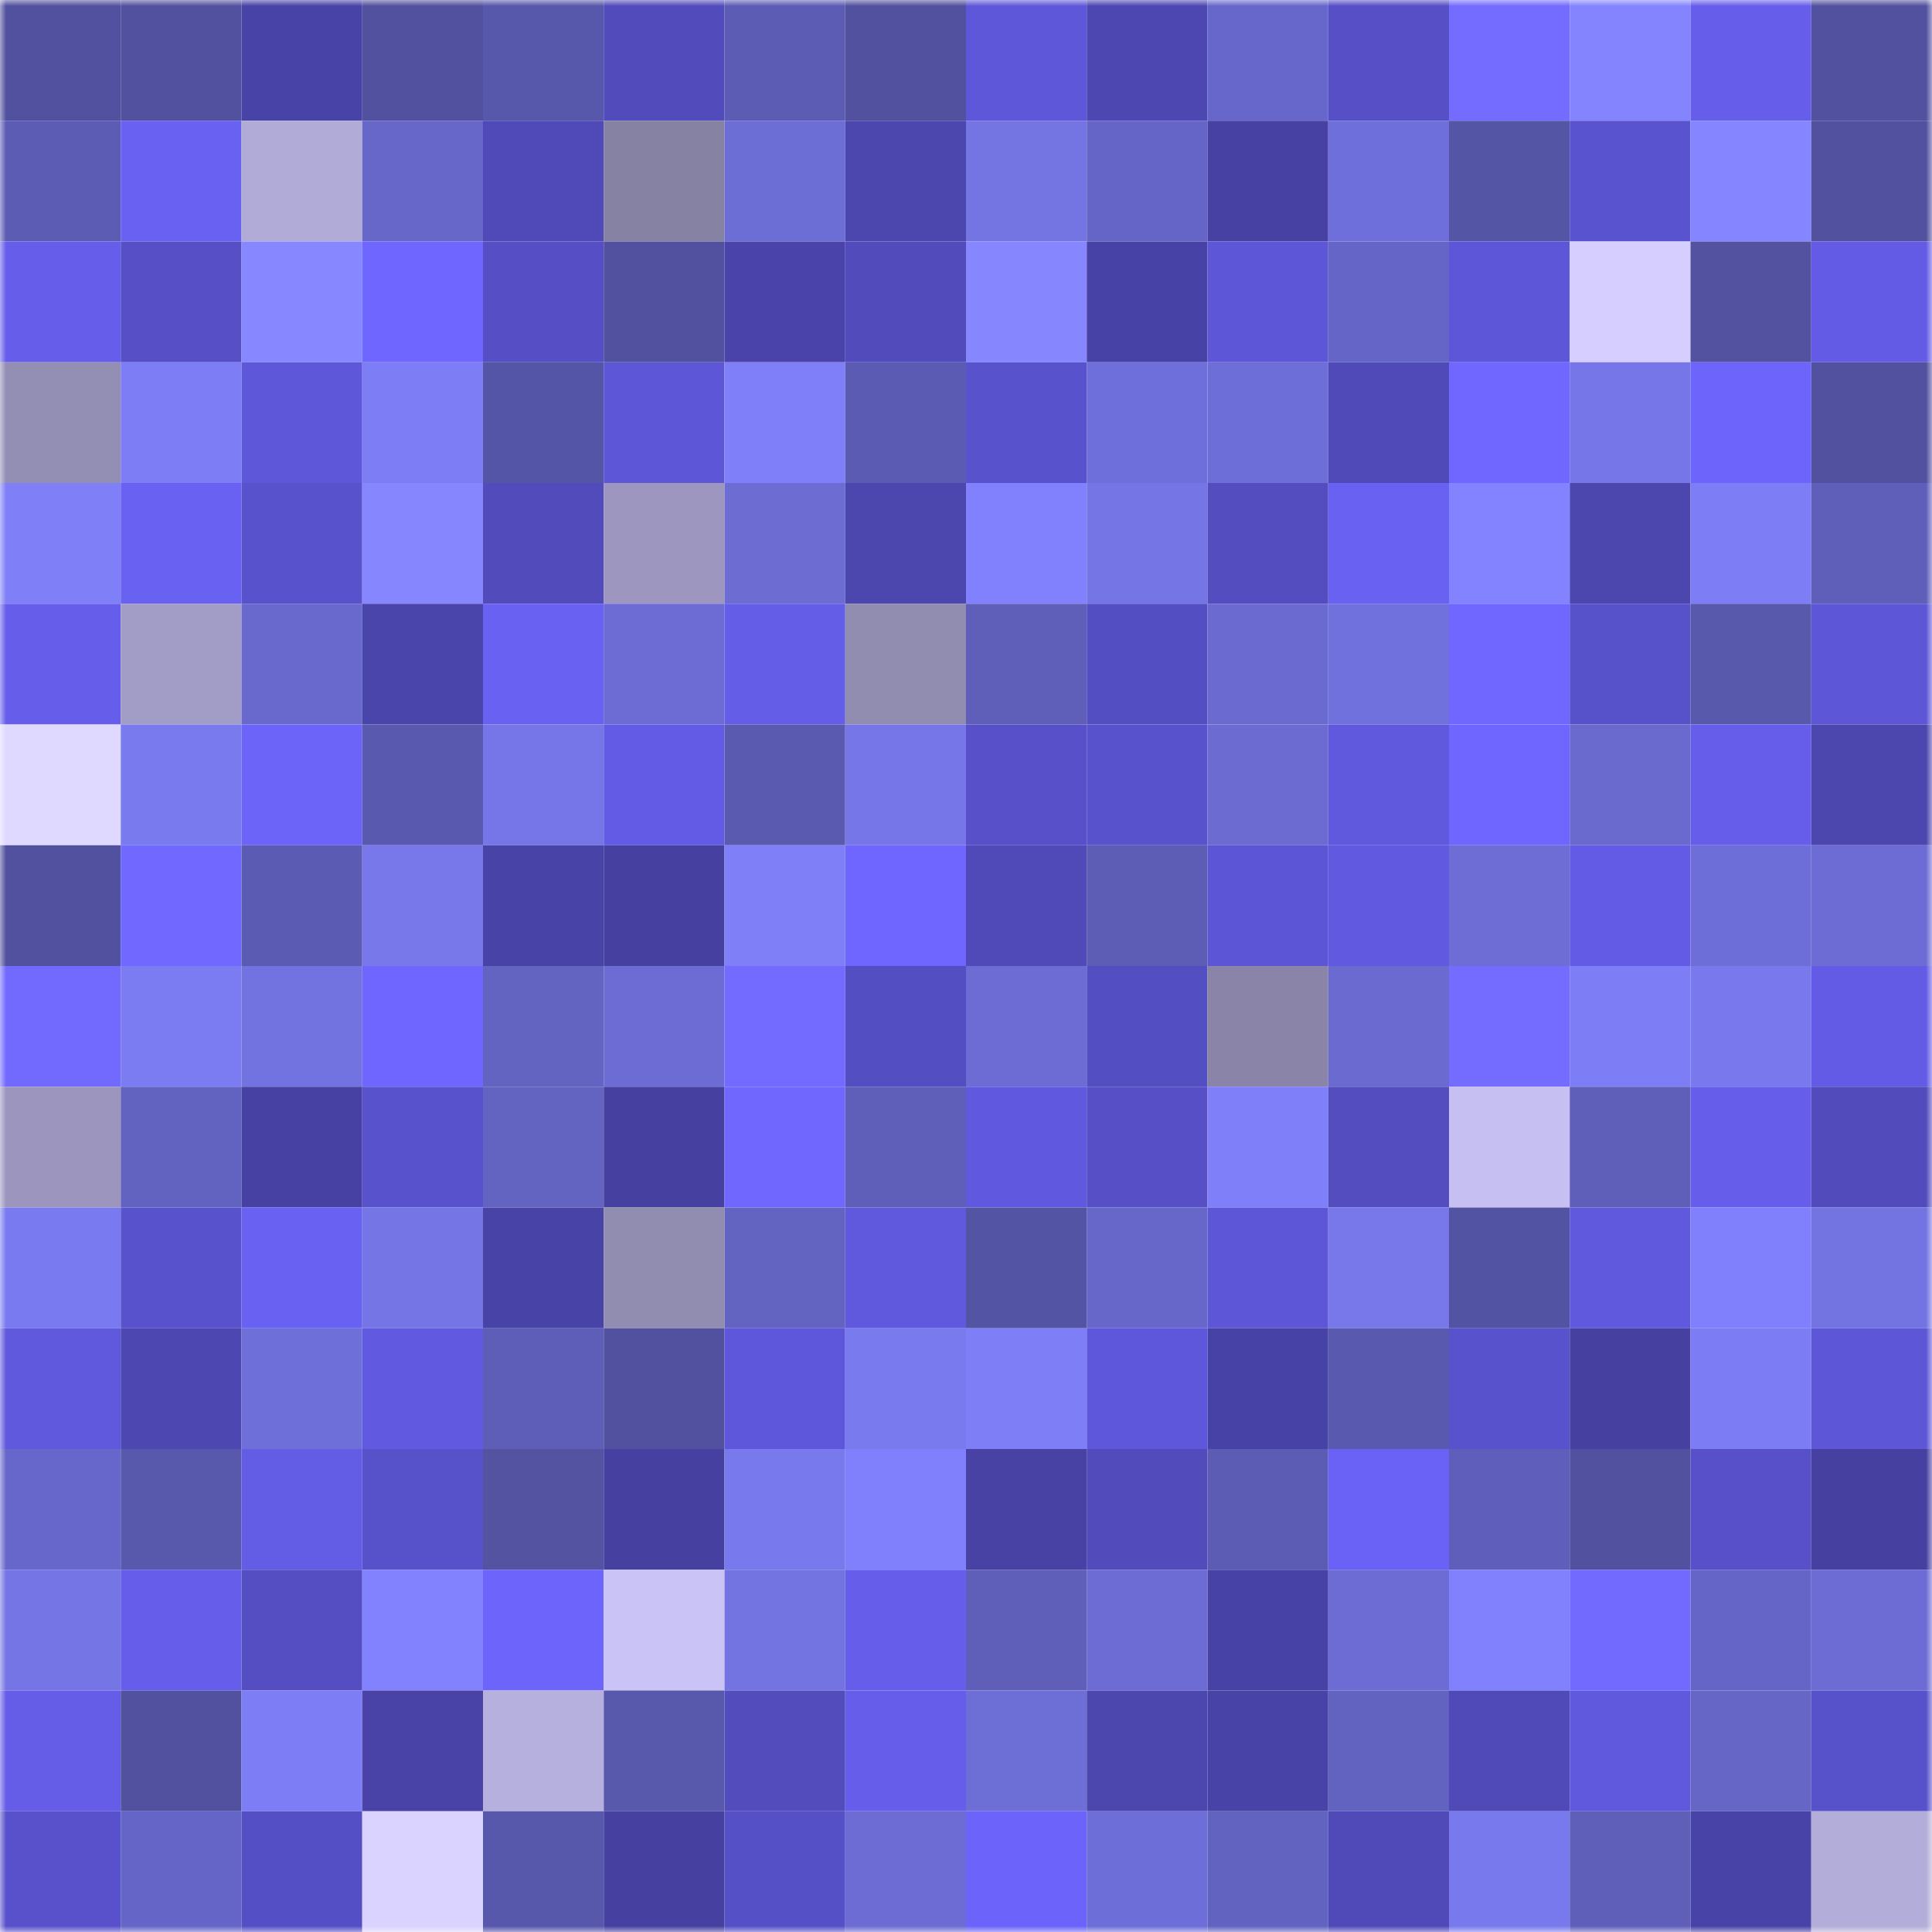 <svg viewBox="0 0 160 160" fill="none" role="img" xmlns="http://www.w3.org/2000/svg" width="240" height="240" name="ethereum%2C0xa059caf7ead1e1c9ee073336a0fe3260299f752e"><mask id="1419214912" mask-type="alpha" maskUnits="userSpaceOnUse" x="0" y="0" width="160" height="160"><rect width="160" height="160" fill="#FFFFFF"></rect></mask><g mask="url(#1419214912)"><rect x="0" y="0" width="10" height="10" fill="#51519f"></rect><rect x="10" y="0" width="10" height="10" fill="#51519f"></rect><rect x="20" y="0" width="10" height="10" fill="#4843a7"></rect><rect x="30" y="0" width="10" height="10" fill="#51519f"></rect><rect x="40" y="0" width="10" height="10" fill="#5757ab"></rect><rect x="50" y="0" width="10" height="10" fill="#514bbc"></rect><rect x="60" y="0" width="10" height="10" fill="#5c5cb4"></rect><rect x="70" y="0" width="10" height="10" fill="#51519f"></rect><rect x="80" y="0" width="10" height="10" fill="#5e57d9"></rect><rect x="90" y="0" width="10" height="10" fill="#4d47b2"></rect><rect x="100" y="0" width="10" height="10" fill="#6767cb"></rect><rect x="110" y="0" width="10" height="10" fill="#564fc6"></rect><rect x="120" y="0" width="10" height="10" fill="#746bff"></rect><rect x="130" y="0" width="10" height="10" fill="#8484ff"></rect><rect x="140" y="0" width="10" height="10" fill="#665eeb"></rect><rect x="150" y="0" width="10" height="10" fill="#51519f"></rect><rect x="0" y="10" width="10" height="10" fill="#5c5cb5"></rect><rect x="10" y="10" width="10" height="10" fill="#6961f2"></rect><rect x="20" y="10" width="10" height="10" fill="#b1abd7"></rect><rect x="30" y="10" width="10" height="10" fill="#6767ca"></rect><rect x="40" y="10" width="10" height="10" fill="#504ab8"></rect><rect x="50" y="10" width="10" height="10" fill="#8682a4"></rect><rect x="60" y="10" width="10" height="10" fill="#6d6dd6"></rect><rect x="70" y="10" width="10" height="10" fill="#4c46af"></rect><rect x="80" y="10" width="10" height="10" fill="#7474e3"></rect><rect x="90" y="10" width="10" height="10" fill="#6565c7"></rect><rect x="100" y="10" width="10" height="10" fill="#4641a3"></rect><rect x="110" y="10" width="10" height="10" fill="#6f6fdb"></rect><rect x="120" y="10" width="10" height="10" fill="#5555a6"></rect><rect x="130" y="10" width="10" height="10" fill="#5a53d0"></rect><rect x="140" y="10" width="10" height="10" fill="#8585ff"></rect><rect x="150" y="10" width="10" height="10" fill="#51519f"></rect><rect x="0" y="20" width="10" height="10" fill="#665eeb"></rect><rect x="10" y="20" width="10" height="10" fill="#564fc6"></rect><rect x="20" y="20" width="10" height="10" fill="#8787ff"></rect><rect x="30" y="20" width="10" height="10" fill="#6f66ff"></rect><rect x="40" y="20" width="10" height="10" fill="#554ec4"></rect><rect x="50" y="20" width="10" height="10" fill="#51519f"></rect><rect x="60" y="20" width="10" height="10" fill="#4a44aa"></rect><rect x="70" y="20" width="10" height="10" fill="#514bbc"></rect><rect x="80" y="20" width="10" height="10" fill="#8686ff"></rect><rect x="90" y="20" width="10" height="10" fill="#4742a5"></rect><rect x="100" y="20" width="10" height="10" fill="#5d56d6"></rect><rect x="110" y="20" width="10" height="10" fill="#6565c7"></rect><rect x="120" y="20" width="10" height="10" fill="#5d56d8"></rect><rect x="130" y="20" width="10" height="10" fill="#d5ceff"></rect><rect x="140" y="20" width="10" height="10" fill="#5252a1"></rect><rect x="150" y="20" width="10" height="10" fill="#635be5"></rect><rect x="0" y="30" width="10" height="10" fill="#938eb3"></rect><rect x="10" y="30" width="10" height="10" fill="#7d7df5"></rect><rect x="20" y="30" width="10" height="10" fill="#5e57da"></rect><rect x="30" y="30" width="10" height="10" fill="#7d7df5"></rect><rect x="40" y="30" width="10" height="10" fill="#5555a7"></rect><rect x="50" y="30" width="10" height="10" fill="#5d56d7"></rect><rect x="60" y="30" width="10" height="10" fill="#7f7ffa"></rect><rect x="70" y="30" width="10" height="10" fill="#5b5bb3"></rect><rect x="80" y="30" width="10" height="10" fill="#5952cd"></rect><rect x="90" y="30" width="10" height="10" fill="#6f6fdb"></rect><rect x="100" y="30" width="10" height="10" fill="#6e6ed8"></rect><rect x="110" y="30" width="10" height="10" fill="#504ab9"></rect><rect x="120" y="30" width="10" height="10" fill="#6f67ff"></rect><rect x="130" y="30" width="10" height="10" fill="#7676e8"></rect><rect x="140" y="30" width="10" height="10" fill="#6c64fb"></rect><rect x="150" y="30" width="10" height="10" fill="#51519f"></rect><rect x="0" y="40" width="10" height="10" fill="#7f7ff8"></rect><rect x="10" y="40" width="10" height="10" fill="#6961f2"></rect><rect x="20" y="40" width="10" height="10" fill="#5952cd"></rect><rect x="30" y="40" width="10" height="10" fill="#8686ff"></rect><rect x="40" y="40" width="10" height="10" fill="#514bbb"></rect><rect x="50" y="40" width="10" height="10" fill="#9d97bf"></rect><rect x="60" y="40" width="10" height="10" fill="#6c6cd3"></rect><rect x="70" y="40" width="10" height="10" fill="#4c46af"></rect><rect x="80" y="40" width="10" height="10" fill="#8181fe"></rect><rect x="90" y="40" width="10" height="10" fill="#7575e5"></rect><rect x="100" y="40" width="10" height="10" fill="#534dc0"></rect><rect x="110" y="40" width="10" height="10" fill="#6961f2"></rect><rect x="120" y="40" width="10" height="10" fill="#8383ff"></rect><rect x="130" y="40" width="10" height="10" fill="#4c46af"></rect><rect x="140" y="40" width="10" height="10" fill="#7d7df6"></rect><rect x="150" y="40" width="10" height="10" fill="#5f5fba"></rect><rect x="0" y="50" width="10" height="10" fill="#665eeb"></rect><rect x="10" y="50" width="10" height="10" fill="#a29dc6"></rect><rect x="20" y="50" width="10" height="10" fill="#6868cd"></rect><rect x="30" y="50" width="10" height="10" fill="#4a45ab"></rect><rect x="40" y="50" width="10" height="10" fill="#6861f1"></rect><rect x="50" y="50" width="10" height="10" fill="#6c6cd4"></rect><rect x="60" y="50" width="10" height="10" fill="#645de8"></rect><rect x="70" y="50" width="10" height="10" fill="#918db1"></rect><rect x="80" y="50" width="10" height="10" fill="#5f5fba"></rect><rect x="90" y="50" width="10" height="10" fill="#544ec3"></rect><rect x="100" y="50" width="10" height="10" fill="#6a6ad1"></rect><rect x="110" y="50" width="10" height="10" fill="#7171de"></rect><rect x="120" y="50" width="10" height="10" fill="#6f67ff"></rect><rect x="130" y="50" width="10" height="10" fill="#5751ca"></rect><rect x="140" y="50" width="10" height="10" fill="#5858ac"></rect><rect x="150" y="50" width="10" height="10" fill="#5d56d7"></rect><rect x="0" y="60" width="10" height="10" fill="#dfd8ff"></rect><rect x="10" y="60" width="10" height="10" fill="#7a7aef"></rect><rect x="20" y="60" width="10" height="10" fill="#6c64f9"></rect><rect x="30" y="60" width="10" height="10" fill="#5959b0"></rect><rect x="40" y="60" width="10" height="10" fill="#7676e8"></rect><rect x="50" y="60" width="10" height="10" fill="#635be5"></rect><rect x="60" y="60" width="10" height="10" fill="#5a5ab0"></rect><rect x="70" y="60" width="10" height="10" fill="#7676e8"></rect><rect x="80" y="60" width="10" height="10" fill="#5750c8"></rect><rect x="90" y="60" width="10" height="10" fill="#5952cd"></rect><rect x="100" y="60" width="10" height="10" fill="#6b6bd2"></rect><rect x="110" y="60" width="10" height="10" fill="#6059de"></rect><rect x="120" y="60" width="10" height="10" fill="#6f66ff"></rect><rect x="130" y="60" width="10" height="10" fill="#6969ce"></rect><rect x="140" y="60" width="10" height="10" fill="#665eeb"></rect><rect x="150" y="60" width="10" height="10" fill="#4c46af"></rect><rect x="0" y="70" width="10" height="10" fill="#51519f"></rect><rect x="10" y="70" width="10" height="10" fill="#7068ff"></rect><rect x="20" y="70" width="10" height="10" fill="#5b5bb3"></rect><rect x="30" y="70" width="10" height="10" fill="#7878eb"></rect><rect x="40" y="70" width="10" height="10" fill="#4843a7"></rect><rect x="50" y="70" width="10" height="10" fill="#4641a1"></rect><rect x="60" y="70" width="10" height="10" fill="#7f7ff8"></rect><rect x="70" y="70" width="10" height="10" fill="#6f66ff"></rect><rect x="80" y="70" width="10" height="10" fill="#504ab9"></rect><rect x="90" y="70" width="10" height="10" fill="#5d5db6"></rect><rect x="100" y="70" width="10" height="10" fill="#5c55d6"></rect><rect x="110" y="70" width="10" height="10" fill="#615ae1"></rect><rect x="120" y="70" width="10" height="10" fill="#6d6dd5"></rect><rect x="130" y="70" width="10" height="10" fill="#635be5"></rect><rect x="140" y="70" width="10" height="10" fill="#6e6ed8"></rect><rect x="150" y="70" width="10" height="10" fill="#6c6cd4"></rect><rect x="0" y="80" width="10" height="10" fill="#726aff"></rect><rect x="10" y="80" width="10" height="10" fill="#7b7bf2"></rect><rect x="20" y="80" width="10" height="10" fill="#7272e0"></rect><rect x="30" y="80" width="10" height="10" fill="#6f66ff"></rect><rect x="40" y="80" width="10" height="10" fill="#6363c2"></rect><rect x="50" y="80" width="10" height="10" fill="#6c6cd4"></rect><rect x="60" y="80" width="10" height="10" fill="#736aff"></rect><rect x="70" y="80" width="10" height="10" fill="#544ec3"></rect><rect x="80" y="80" width="10" height="10" fill="#6c6cd4"></rect><rect x="90" y="80" width="10" height="10" fill="#544ec3"></rect><rect x="100" y="80" width="10" height="10" fill="#8a85a8"></rect><rect x="110" y="80" width="10" height="10" fill="#6a6ad1"></rect><rect x="120" y="80" width="10" height="10" fill="#746bff"></rect><rect x="130" y="80" width="10" height="10" fill="#7d7df5"></rect><rect x="140" y="80" width="10" height="10" fill="#7979ed"></rect><rect x="150" y="80" width="10" height="10" fill="#635be5"></rect><rect x="0" y="90" width="10" height="10" fill="#9c96be"></rect><rect x="10" y="90" width="10" height="10" fill="#6262c0"></rect><rect x="20" y="90" width="10" height="10" fill="#4641a3"></rect><rect x="30" y="90" width="10" height="10" fill="#5952cd"></rect><rect x="40" y="90" width="10" height="10" fill="#6363c2"></rect><rect x="50" y="90" width="10" height="10" fill="#4641a1"></rect><rect x="60" y="90" width="10" height="10" fill="#7067ff"></rect><rect x="70" y="90" width="10" height="10" fill="#5f5fba"></rect><rect x="80" y="90" width="10" height="10" fill="#6059df"></rect><rect x="90" y="90" width="10" height="10" fill="#564fc6"></rect><rect x="100" y="90" width="10" height="10" fill="#7f7ff9"></rect><rect x="110" y="90" width="10" height="10" fill="#534dc0"></rect><rect x="120" y="90" width="10" height="10" fill="#c6bff1"></rect><rect x="130" y="90" width="10" height="10" fill="#5f5fba"></rect><rect x="140" y="90" width="10" height="10" fill="#665eeb"></rect><rect x="150" y="90" width="10" height="10" fill="#514bbc"></rect><rect x="0" y="100" width="10" height="10" fill="#7a7af0"></rect><rect x="10" y="100" width="10" height="10" fill="#5952cd"></rect><rect x="20" y="100" width="10" height="10" fill="#6961f2"></rect><rect x="30" y="100" width="10" height="10" fill="#7575e5"></rect><rect x="40" y="100" width="10" height="10" fill="#4843a7"></rect><rect x="50" y="100" width="10" height="10" fill="#918db1"></rect><rect x="60" y="100" width="10" height="10" fill="#6363c2"></rect><rect x="70" y="100" width="10" height="10" fill="#6059de"></rect><rect x="80" y="100" width="10" height="10" fill="#5454a4"></rect><rect x="90" y="100" width="10" height="10" fill="#6767ca"></rect><rect x="100" y="100" width="10" height="10" fill="#5d56d6"></rect><rect x="110" y="100" width="10" height="10" fill="#7878eb"></rect><rect x="120" y="100" width="10" height="10" fill="#5353a3"></rect><rect x="130" y="100" width="10" height="10" fill="#6059de"></rect><rect x="140" y="100" width="10" height="10" fill="#8080fc"></rect><rect x="150" y="100" width="10" height="10" fill="#7373e2"></rect><rect x="0" y="110" width="10" height="10" fill="#6059de"></rect><rect x="10" y="110" width="10" height="10" fill="#4d47b2"></rect><rect x="20" y="110" width="10" height="10" fill="#6f6fda"></rect><rect x="30" y="110" width="10" height="10" fill="#615ae1"></rect><rect x="40" y="110" width="10" height="10" fill="#5e5eb9"></rect><rect x="50" y="110" width="10" height="10" fill="#51519f"></rect><rect x="60" y="110" width="10" height="10" fill="#5f57db"></rect><rect x="70" y="110" width="10" height="10" fill="#7a7aef"></rect><rect x="80" y="110" width="10" height="10" fill="#7e7ef7"></rect><rect x="90" y="110" width="10" height="10" fill="#5f57db"></rect><rect x="100" y="110" width="10" height="10" fill="#4742a5"></rect><rect x="110" y="110" width="10" height="10" fill="#5959b0"></rect><rect x="120" y="110" width="10" height="10" fill="#5852cc"></rect><rect x="130" y="110" width="10" height="10" fill="#4641a1"></rect><rect x="140" y="110" width="10" height="10" fill="#7c7cf4"></rect><rect x="150" y="110" width="10" height="10" fill="#5d56d7"></rect><rect x="0" y="120" width="10" height="10" fill="#6767cb"></rect><rect x="10" y="120" width="10" height="10" fill="#5858ac"></rect><rect x="20" y="120" width="10" height="10" fill="#635ce5"></rect><rect x="30" y="120" width="10" height="10" fill="#5751ca"></rect><rect x="40" y="120" width="10" height="10" fill="#5353a2"></rect><rect x="50" y="120" width="10" height="10" fill="#4641a1"></rect><rect x="60" y="120" width="10" height="10" fill="#7979ee"></rect><rect x="70" y="120" width="10" height="10" fill="#8080fc"></rect><rect x="80" y="120" width="10" height="10" fill="#4842a5"></rect><rect x="90" y="120" width="10" height="10" fill="#514bbc"></rect><rect x="100" y="120" width="10" height="10" fill="#5c5cb5"></rect><rect x="110" y="120" width="10" height="10" fill="#6a62f6"></rect><rect x="120" y="120" width="10" height="10" fill="#5f5fbb"></rect><rect x="130" y="120" width="10" height="10" fill="#51519f"></rect><rect x="140" y="120" width="10" height="10" fill="#5750c9"></rect><rect x="150" y="120" width="10" height="10" fill="#4641a1"></rect><rect x="0" y="130" width="10" height="10" fill="#7575e5"></rect><rect x="10" y="130" width="10" height="10" fill="#665eeb"></rect><rect x="20" y="130" width="10" height="10" fill="#554ec3"></rect><rect x="30" y="130" width="10" height="10" fill="#8282ff"></rect><rect x="40" y="130" width="10" height="10" fill="#6c64fb"></rect><rect x="50" y="130" width="10" height="10" fill="#cac3f6"></rect><rect x="60" y="130" width="10" height="10" fill="#7373e1"></rect><rect x="70" y="130" width="10" height="10" fill="#665eeb"></rect><rect x="80" y="130" width="10" height="10" fill="#5f5fba"></rect><rect x="90" y="130" width="10" height="10" fill="#6c6cd4"></rect><rect x="100" y="130" width="10" height="10" fill="#4742a5"></rect><rect x="110" y="130" width="10" height="10" fill="#6c6cd4"></rect><rect x="120" y="130" width="10" height="10" fill="#8181fd"></rect><rect x="130" y="130" width="10" height="10" fill="#7269ff"></rect><rect x="140" y="130" width="10" height="10" fill="#6565c7"></rect><rect x="150" y="130" width="10" height="10" fill="#6c6cd4"></rect><rect x="0" y="140" width="10" height="10" fill="#655de8"></rect><rect x="10" y="140" width="10" height="10" fill="#51519f"></rect><rect x="20" y="140" width="10" height="10" fill="#7d7df5"></rect><rect x="30" y="140" width="10" height="10" fill="#4943a8"></rect><rect x="40" y="140" width="10" height="10" fill="#b6b0de"></rect><rect x="50" y="140" width="10" height="10" fill="#5858ac"></rect><rect x="60" y="140" width="10" height="10" fill="#524cbd"></rect><rect x="70" y="140" width="10" height="10" fill="#665eeb"></rect><rect x="80" y="140" width="10" height="10" fill="#6e6ed7"></rect><rect x="90" y="140" width="10" height="10" fill="#4c46af"></rect><rect x="100" y="140" width="10" height="10" fill="#4843a6"></rect><rect x="110" y="140" width="10" height="10" fill="#6262c0"></rect><rect x="120" y="140" width="10" height="10" fill="#504ab9"></rect><rect x="130" y="140" width="10" height="10" fill="#6059de"></rect><rect x="140" y="140" width="10" height="10" fill="#6666c7"></rect><rect x="150" y="140" width="10" height="10" fill="#5751ca"></rect><rect x="0" y="150" width="10" height="10" fill="#5851cb"></rect><rect x="10" y="150" width="10" height="10" fill="#6565c7"></rect><rect x="20" y="150" width="10" height="10" fill="#554fc6"></rect><rect x="30" y="150" width="10" height="10" fill="#dad3ff"></rect><rect x="40" y="150" width="10" height="10" fill="#5757ab"></rect><rect x="50" y="150" width="10" height="10" fill="#4641a1"></rect><rect x="60" y="150" width="10" height="10" fill="#5650c7"></rect><rect x="70" y="150" width="10" height="10" fill="#6c6cd4"></rect><rect x="80" y="150" width="10" height="10" fill="#6c64fa"></rect><rect x="90" y="150" width="10" height="10" fill="#6e6ed8"></rect><rect x="100" y="150" width="10" height="10" fill="#6262c1"></rect><rect x="110" y="150" width="10" height="10" fill="#504ab9"></rect><rect x="120" y="150" width="10" height="10" fill="#7979ee"></rect><rect x="130" y="150" width="10" height="10" fill="#5f5fba"></rect><rect x="140" y="150" width="10" height="10" fill="#4843a6"></rect><rect x="150" y="150" width="10" height="10" fill="#b3adda"></rect></g></svg>